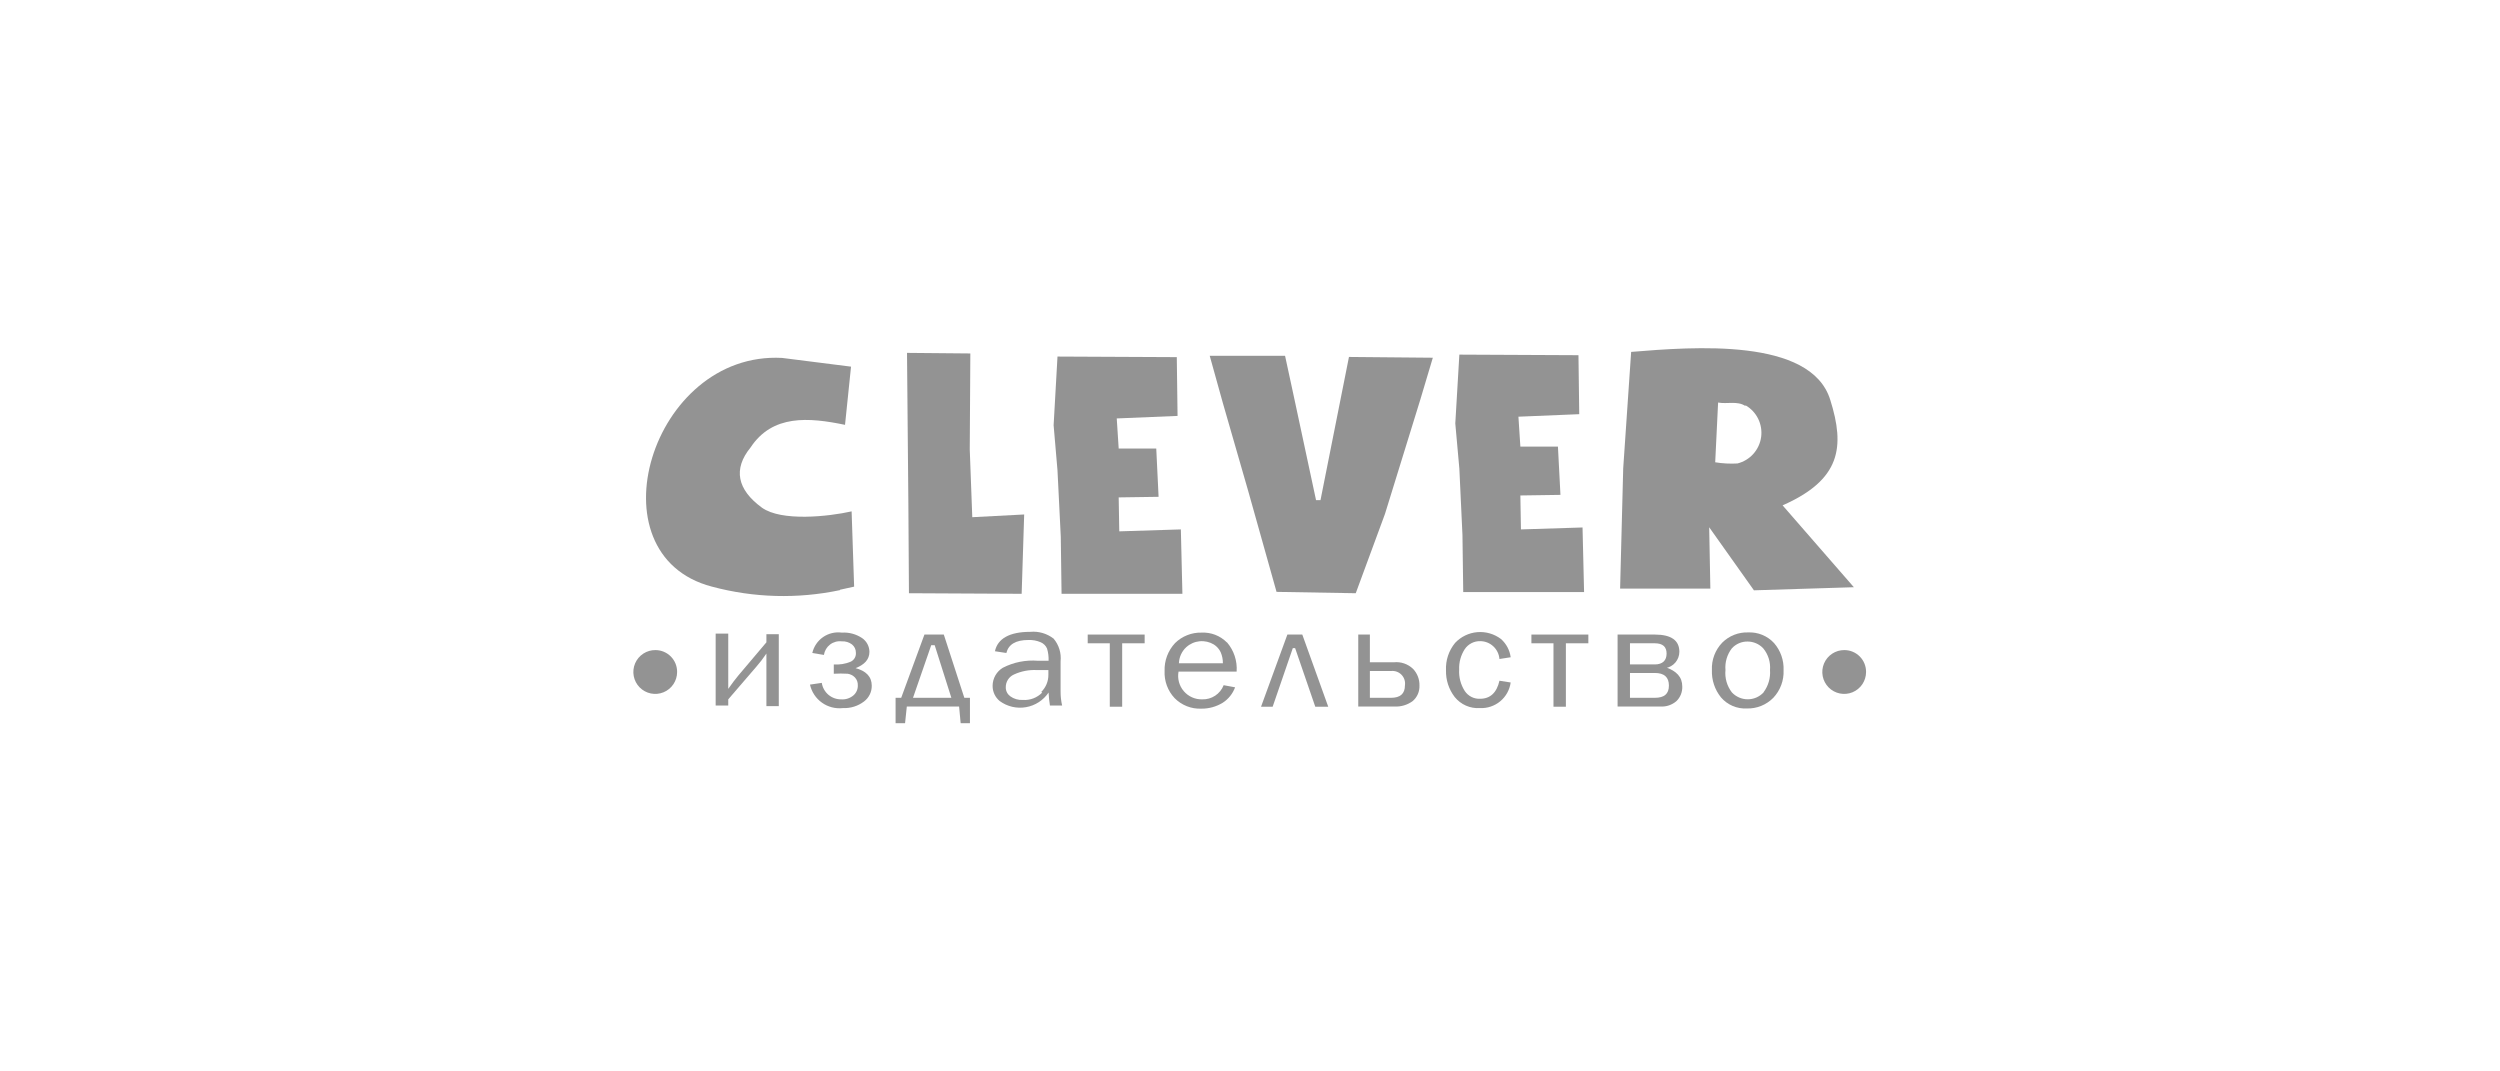 <?xml version="1.0" encoding="UTF-8"?>
<svg xmlns="http://www.w3.org/2000/svg" width="280" height="120" viewBox="0 0 280 120" fill="none">
  <g opacity="0.5">
    <g clip-path="url(#clip0_985_4672)">
      <path d="M94.079 66.051L95.663 65.704L95.381 57.273C92.778 57.86 87.528 58.425 85.338 56.86C82.54 54.818 82.106 52.515 84.058 50.125C86.509 46.409 90.565 46.735 94.643 47.583L95.316 41.064L87.594 40.087C72.93 39.304 66.076 62.14 79.741 65.704C84.424 66.961 89.336 67.095 94.079 66.095" fill="#282828"></path>
      <path d="M101.802 66.442L114.426 66.507L114.708 57.621L108.895 57.925L108.613 50.342L108.678 39.587L101.585 39.522L101.737 56.426L101.802 66.442Z" fill="#282828"></path>
      <path d="M118.807 60.12L118.894 66.507H132.43L132.256 59.294L125.358 59.511L125.293 55.709L129.762 55.644L129.501 50.233H125.293L125.076 46.865L131.887 46.583L131.801 39.999L118.439 39.934L118.005 47.626L118.439 52.689L118.807 60.12Z" fill="#282828"></path>
      <path d="M163.795 59.924L163.882 66.312H177.417L177.244 59.077L170.346 59.294L170.281 55.492L174.771 55.426L174.489 50.016H170.281L170.064 46.67L176.875 46.388L176.788 39.782L163.448 39.717L162.993 47.43L163.448 52.493L163.795 59.924Z" fill="#282828"></path>
      <path d="M147.896 56.013H147.397L144.902 44.367L143.926 39.847H135.488L136.963 45.149L139.805 55.014L142.972 66.29L151.844 66.442L155.119 57.556L159.088 44.715L160.477 40.065L151.084 39.978L147.896 56.013Z" fill="#282828"></path>
      <path d="M195.486 45.388C196.102 45.737 196.598 46.263 196.912 46.898C197.226 47.533 197.342 48.247 197.247 48.949C197.151 49.651 196.847 50.308 196.375 50.835C195.903 51.362 195.283 51.736 194.597 51.907C193.763 51.955 192.927 51.911 192.103 51.776L192.428 45.084C193.404 45.279 194.597 44.867 195.486 45.475M196.441 66.116L207.634 65.769L199.651 56.6C206.159 53.731 206.657 50.081 204.987 44.78C202.818 37.783 189.608 38.848 182.689 39.413L181.799 52.45L181.452 65.921H191.56L191.43 59.055L196.441 66.116Z" fill="#282828"></path>
      <path d="M85.837 71.939L82.713 75.633C82.323 76.111 81.933 76.611 81.564 77.154C81.564 76.502 81.564 75.894 81.564 75.307V70.962H80.154V79.023H81.564V78.328L84.687 74.699C85.103 74.225 85.488 73.725 85.837 73.2C85.837 73.678 85.837 74.286 85.837 75.046V79.088H87.225V71.027H85.837V71.939Z" fill="#282828"></path>
      <path d="M95.728 74.873C96.834 74.46 97.376 73.852 97.376 73.004C97.373 72.7 97.297 72.4 97.153 72.132C97.01 71.863 96.804 71.633 96.552 71.462C95.88 71.015 95.08 70.801 94.275 70.853C93.54 70.753 92.794 70.931 92.184 71.353C91.574 71.776 91.144 72.411 90.978 73.135L92.279 73.352C92.349 72.888 92.597 72.47 92.969 72.186C93.342 71.902 93.81 71.775 94.275 71.831C94.687 71.806 95.095 71.929 95.424 72.178C95.561 72.288 95.671 72.427 95.746 72.585C95.822 72.743 95.86 72.916 95.858 73.091C95.878 73.301 95.832 73.512 95.727 73.695C95.622 73.878 95.463 74.023 95.272 74.112C94.676 74.36 94.029 74.464 93.385 74.417V75.46C93.905 75.429 94.427 75.429 94.947 75.46C95.252 75.507 95.534 75.652 95.75 75.872C95.861 75.991 95.947 76.132 96.003 76.285C96.058 76.438 96.083 76.6 96.075 76.763C96.082 76.972 96.043 77.179 95.96 77.371C95.878 77.562 95.754 77.733 95.598 77.871C95.408 78.035 95.187 78.159 94.949 78.238C94.711 78.316 94.46 78.347 94.21 78.328C93.686 78.334 93.179 78.15 92.78 77.811C92.382 77.471 92.119 76.999 92.04 76.481L90.717 76.676C90.899 77.493 91.377 78.214 92.058 78.699C92.739 79.185 93.575 79.401 94.405 79.305C95.255 79.345 96.092 79.083 96.769 78.567C97.041 78.362 97.262 78.096 97.413 77.79C97.563 77.485 97.64 77.148 97.637 76.807C97.637 75.785 97.008 75.134 95.75 74.808" fill="#282828"></path>
      <path d="M102.257 78.154L104.296 72.266H104.686L106.552 78.154H102.257ZM105.706 71.07H103.537L100.934 78.154H100.305V81H101.368L101.563 79.131H107.419L107.593 81H108.634V78.154H108.005L105.706 71.07Z" fill="#282828"></path>
      <path d="M116.725 77.567C116.445 77.855 116.106 78.077 115.731 78.22C115.357 78.362 114.956 78.421 114.556 78.393C114.052 78.424 113.554 78.278 113.146 77.98C112.989 77.865 112.862 77.715 112.775 77.541C112.688 77.367 112.644 77.175 112.647 76.98C112.642 76.678 112.726 76.381 112.888 76.126C113.05 75.871 113.283 75.67 113.558 75.546C114.359 75.175 115.237 75.004 116.118 75.047H117.419C117.429 75.22 117.429 75.394 117.419 75.568C117.424 75.928 117.355 76.285 117.217 76.618C117.079 76.95 116.874 77.251 116.617 77.502M118.786 74.069C118.833 73.614 118.789 73.155 118.655 72.718C118.52 72.281 118.299 71.876 118.005 71.527C117.258 70.948 116.32 70.676 115.38 70.766C113.059 70.766 111.736 71.527 111.432 72.939L112.712 73.135C112.951 72.178 113.753 71.679 115.185 71.679C115.661 71.66 116.136 71.749 116.573 71.939C116.884 72.075 117.132 72.324 117.267 72.635C117.402 73.078 117.461 73.541 117.441 74.004H116.248C114.892 73.896 113.533 74.166 112.322 74.786C111.973 74.995 111.684 75.291 111.482 75.645C111.281 75.999 111.174 76.399 111.172 76.806C111.168 77.135 111.238 77.46 111.377 77.757C111.516 78.054 111.72 78.316 111.975 78.523C112.393 78.828 112.869 79.046 113.373 79.163C113.877 79.28 114.4 79.294 114.91 79.205C115.42 79.116 115.907 78.925 116.342 78.644C116.776 78.362 117.15 77.996 117.441 77.567C117.465 78.055 117.516 78.541 117.593 79.023H118.959C118.842 78.51 118.784 77.985 118.786 77.458V74.069Z" fill="#282828"></path>
      <path d="M121.823 72.048H124.296V79.153H125.684V72.048H128.2V71.07H121.823V72.048Z" fill="#282828"></path>
      <path d="M132.039 74.286C132.05 73.946 132.129 73.611 132.27 73.301C132.412 72.992 132.613 72.713 132.863 72.483C133.277 72.108 133.799 71.877 134.354 71.822C134.908 71.767 135.465 71.892 135.944 72.178C136.286 72.391 136.558 72.701 136.725 73.069C136.887 73.454 136.968 73.868 136.963 74.286H132.039ZM137.397 71.939C137.029 71.571 136.587 71.285 136.102 71.097C135.616 70.91 135.097 70.827 134.577 70.853C134.028 70.838 133.482 70.934 132.972 71.136C132.461 71.338 131.996 71.64 131.605 72.026C131.214 72.445 130.909 72.936 130.708 73.473C130.506 74.01 130.414 74.582 130.434 75.155C130.408 75.712 130.495 76.268 130.689 76.791C130.883 77.314 131.18 77.792 131.562 78.197C131.949 78.588 132.413 78.894 132.925 79.096C133.436 79.298 133.984 79.392 134.534 79.37C135.391 79.383 136.234 79.149 136.963 78.697C137.592 78.287 138.071 77.685 138.33 76.98L137.05 76.741C136.862 77.223 136.529 77.634 136.098 77.918C135.667 78.202 135.158 78.345 134.642 78.327C134.252 78.337 133.864 78.259 133.507 78.1C133.15 77.941 132.833 77.703 132.58 77.405C132.326 77.108 132.142 76.757 132.041 76.379C131.94 76.001 131.925 75.605 131.996 75.22H138.503C138.59 74.026 138.2 72.846 137.419 71.939" fill="#282828"></path>
      <path d="M144.186 71.07L141.236 79.153H142.538L144.794 72.591H145.054L147.31 79.153H148.763L145.857 71.07H144.186Z" fill="#282828"></path>
      <path d="M155.878 78.154H153.427V75.155H155.791C156.006 75.129 156.224 75.154 156.429 75.226C156.633 75.299 156.818 75.417 156.969 75.573C157.12 75.728 157.233 75.917 157.3 76.123C157.366 76.329 157.385 76.549 157.353 76.763C157.353 77.697 156.832 78.154 155.791 78.154M156.095 74.177H153.427V71.07H152.125V79.131H156.182C156.911 79.17 157.631 78.955 158.221 78.523C158.47 78.31 158.668 78.042 158.8 77.741C158.931 77.44 158.993 77.113 158.98 76.785C158.989 76.441 158.931 76.1 158.808 75.779C158.685 75.458 158.5 75.165 158.264 74.916C157.979 74.641 157.637 74.432 157.262 74.304C156.887 74.176 156.489 74.133 156.095 74.177Z" fill="#282828"></path>
      <path d="M165.769 71.809C166.316 71.807 166.843 72.012 167.245 72.383C167.647 72.753 167.895 73.262 167.938 73.808L169.196 73.612C169.092 72.823 168.707 72.098 168.112 71.57C167.352 70.995 166.407 70.721 165.458 70.801C164.509 70.881 163.623 71.31 162.971 72.005C162.264 72.864 161.901 73.956 161.951 75.068C161.922 76.151 162.267 77.21 162.928 78.067C163.264 78.485 163.696 78.815 164.187 79.031C164.677 79.246 165.213 79.341 165.747 79.305C166.576 79.346 167.39 79.073 168.028 78.543C168.667 78.012 169.083 77.26 169.196 76.437L167.938 76.242C167.635 77.589 166.897 78.262 165.769 78.262C165.433 78.278 165.098 78.206 164.798 78.053C164.498 77.901 164.242 77.674 164.055 77.393C163.599 76.683 163.379 75.846 163.426 75.003C163.391 74.188 163.611 73.383 164.055 72.7C164.249 72.415 164.512 72.184 164.819 72.028C165.127 71.872 165.468 71.797 165.812 71.809" fill="#282828"></path>
      <path d="M171.518 72.048H173.99V79.153H175.379V72.048H177.895V71.07H171.518V72.048Z" fill="#282828"></path>
      <path d="M185.335 78.154H182.558V75.373H185.335C186.398 75.373 186.918 75.85 186.918 76.785C186.918 77.719 186.398 78.154 185.335 78.154ZM182.558 72.048H185.335C186.224 72.048 186.658 72.439 186.658 73.2C186.658 73.96 186.224 74.416 185.335 74.416H182.558V72.048ZM186.549 74.829C186.978 74.753 187.367 74.529 187.649 74.196C187.93 73.862 188.086 73.441 188.089 73.004C188.089 71.722 187.178 71.07 185.335 71.07H181.17V79.131H185.964C186.62 79.172 187.266 78.954 187.764 78.523C187.98 78.312 188.149 78.058 188.261 77.777C188.373 77.496 188.425 77.195 188.415 76.894C188.415 75.829 187.786 75.155 186.528 74.721" fill="#282828"></path>
      <path d="M197.525 77.545C197.298 77.79 197.023 77.985 196.717 78.119C196.411 78.252 196.081 78.321 195.747 78.321C195.413 78.321 195.083 78.252 194.777 78.119C194.471 77.985 194.195 77.79 193.968 77.545C193.422 76.834 193.166 75.94 193.252 75.047C193.178 74.174 193.434 73.306 193.968 72.613C194.191 72.37 194.463 72.176 194.765 72.045C195.068 71.914 195.395 71.848 195.725 71.853C196.054 71.852 196.38 71.92 196.682 72.05C196.984 72.181 197.257 72.373 197.482 72.613C198.044 73.293 198.316 74.167 198.241 75.047C198.309 75.932 198.055 76.812 197.525 77.524M195.79 70.831C195.253 70.812 194.717 70.905 194.217 71.103C193.717 71.301 193.263 71.601 192.883 71.983C192.495 72.389 192.192 72.87 191.994 73.397C191.797 73.923 191.708 74.485 191.734 75.047C191.691 76.158 192.054 77.247 192.753 78.11C193.108 78.524 193.552 78.851 194.052 79.065C194.552 79.28 195.095 79.377 195.638 79.349C196.189 79.366 196.738 79.269 197.249 79.063C197.76 78.857 198.224 78.548 198.61 78.154C198.999 77.743 199.301 77.258 199.498 76.728C199.696 76.198 199.785 75.634 199.76 75.068C199.808 73.955 199.427 72.866 198.697 72.026C198.329 71.626 197.878 71.312 197.376 71.105C196.874 70.899 196.332 70.805 195.79 70.831Z" fill="#282828"></path>
      <path d="M73.43 72.809C72.943 72.8 72.465 72.937 72.056 73.201C71.647 73.466 71.326 73.846 71.134 74.294C70.942 74.742 70.887 75.237 70.977 75.716C71.067 76.195 71.297 76.636 71.638 76.984C71.979 77.332 72.415 77.57 72.892 77.668C73.368 77.767 73.864 77.721 74.314 77.536C74.764 77.352 75.15 77.037 75.421 76.632C75.692 76.228 75.837 75.751 75.837 75.264C75.84 74.944 75.78 74.627 75.661 74.331C75.541 74.035 75.365 73.765 75.141 73.537C74.918 73.309 74.651 73.127 74.358 73.002C74.064 72.877 73.749 72.812 73.43 72.809Z" fill="#282828"></path>
      <path d="M206.57 72.809C206.085 72.804 205.609 72.945 205.203 73.212C204.797 73.479 204.479 73.861 204.291 74.309C204.102 74.757 204.05 75.252 204.142 75.729C204.234 76.207 204.466 76.647 204.808 76.992C205.15 77.338 205.587 77.574 206.063 77.67C206.539 77.767 207.033 77.719 207.482 77.534C207.931 77.349 208.315 77.034 208.585 76.63C208.856 76.226 209 75.751 209 75.264C209.003 74.943 208.942 74.624 208.821 74.326C208.7 74.028 208.522 73.757 208.296 73.529C208.07 73.301 207.801 73.12 207.505 72.996C207.209 72.872 206.891 72.809 206.57 72.809Z" fill="#282828"></path>
    </g>
  </g>
  <defs>
    <clipPath id="clip0_985_4672">
      <rect width="138" height="42" fill="white" transform="translate(71 39)"></rect>
    </clipPath>
  </defs>
</svg>
